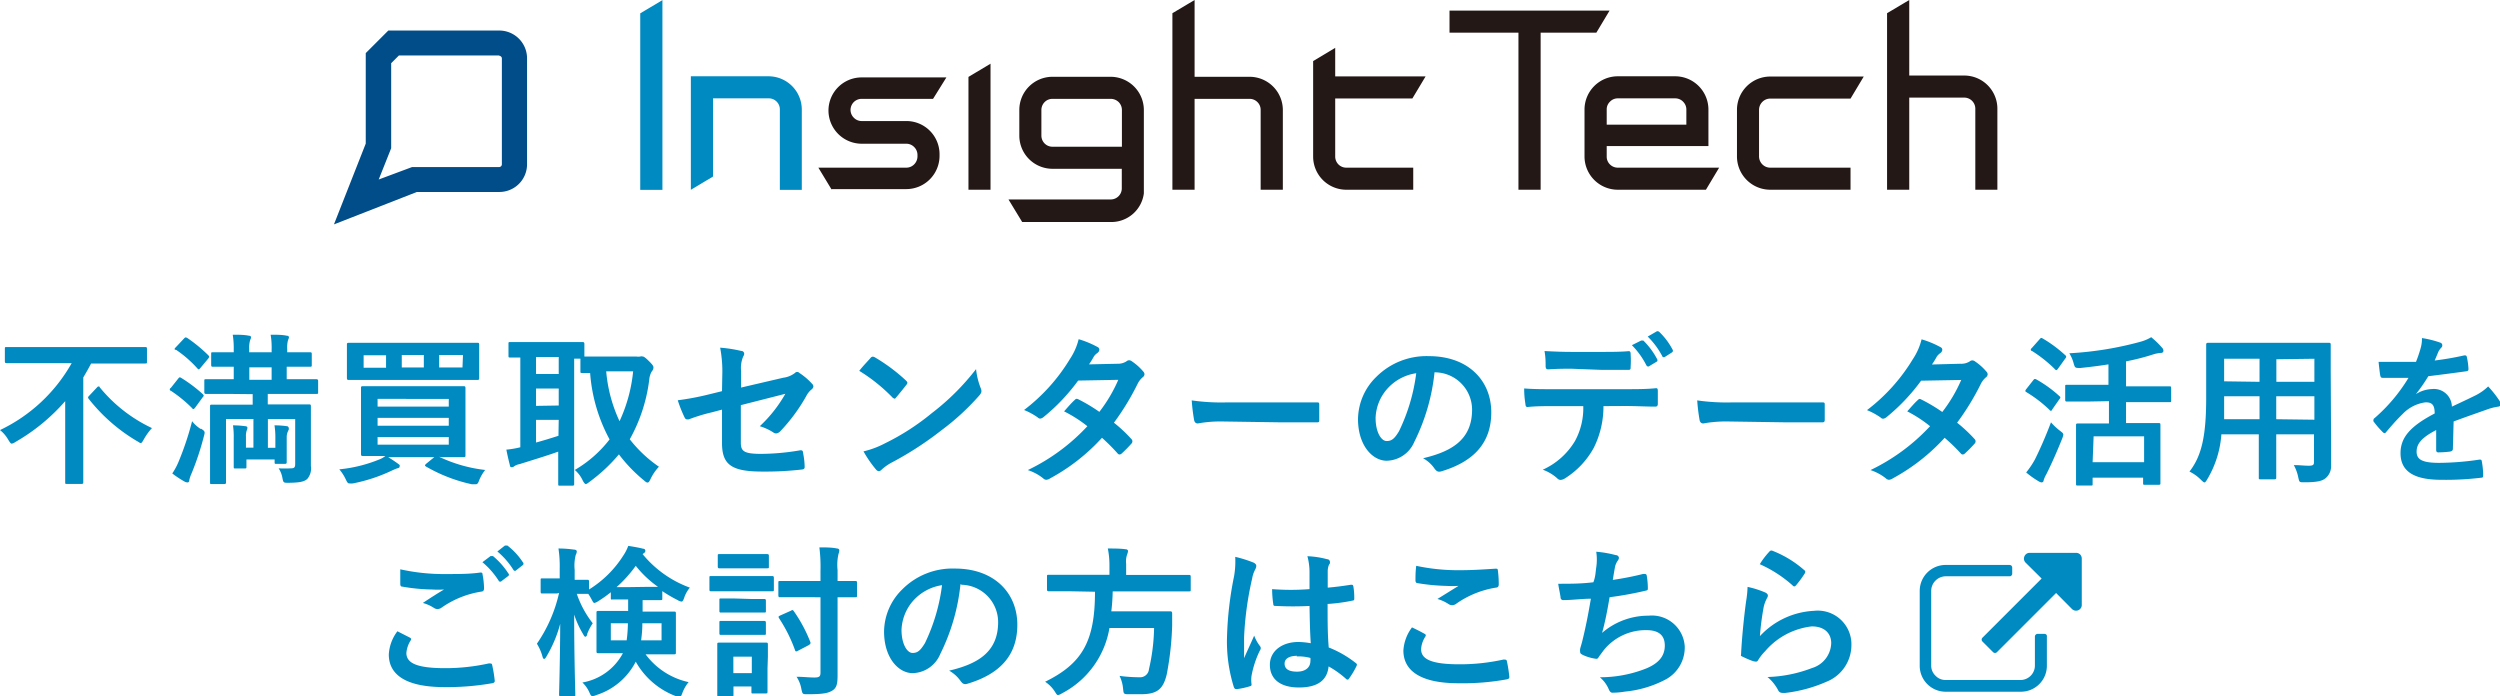 <svg xmlns="http://www.w3.org/2000/svg" width="200.55" height="55.87" viewBox="0 0 200.55 55.87"><path d="M2.18 29.13H.53c-.08 0-.14 0-.14-.16V28c0-.15 0-.16.14-.16H11.65c.09 0 .14 0 .14.16v1c0 .14 0 .16-.14.16H7.31c-.2.38-.41.75-.63 1.12V38.68c0 .08 0 .14-.14.14H5.37c-.13 0-.14 0-.14-.14v-6.5a15.58 15.58 0 01-4 3.28.77.77 0 01-.28.13c-.09 0-.14-.08-.28-.3A2.66 2.66 0 000 34.5a13 13 0 005.75-5.37zm5.61 1.94a.17.17 0 01.13-.07s.08 0 .08.07a12 12 0 004.19 3.27 4.79 4.79 0 00-.65.9c-.12.21-.17.3-.25.3s-.14-.07-.31-.16A13.94 13.94 0 017.12 32c-.09-.11-.07-.15.06-.28zM14.29 30.38c.1-.13.13-.13.24-.07a11.68 11.68 0 011.73 1.3s.08.08.08.11 0 .07-.08.15l-.59.81c-.07.09-.11.13-.15.13s-.06 0-.11-.07a10.8 10.8 0 00-1.7-1.39c-.05 0-.09-.06-.09-.1s0-.08.09-.14zm1.82 4c.35.22.35.25.24.64a22.13 22.13 0 01-1 3 2.36 2.36 0 00-.17.52c0 .1-.06.16-.13.16a.51.51 0 01-.23-.06 8 8 0 01-1-.66 5.36 5.36 0 00.53-1 23.81 23.81 0 001.06-3.19 2.75 2.75 0 00.7.63zm-1.37-7.2c.13-.14.15-.13.28-.07a11.78 11.78 0 011.69 1.39c.09.1.1.11 0 .26l-.61.73c-.14.17-.16.17-.26.07a9.3 9.3 0 00-1.69-1.48S14 28.05 14 28a.36.36 0 01.1-.14zm3.59 4.42h-1.79c-.07 0-.15 0-.15-.14v-.9c0-.12 0-.14.15-.14h2.21v-1h-1.67c-.08 0-.14 0-.14-.15v-.88c0-.12 0-.13.14-.13h1.67v-.21a6.79 6.79 0 00-.08-1.2c.39 0 .92 0 1.29.08.11 0 .18.06.18.12a.55.55 0 01-.07.22 2.2 2.2 0 00-.08.74v.25h1.8v-.21a6 6 0 00-.08-1.2c.4 0 .94 0 1.29.08.11 0 .18.06.18.12a.55.55 0 01-.07.22 2.29 2.29 0 00-.07.74v.25h1.83c.08 0 .14 0 .14.13v.88c0 .13 0 .15-.14.15H23v1h2.36c.06 0 .16 0 .16.14v.9c0 .13 0 .14-.16.14h-3.88v.84h3.31c.09 0 .15 0 .15.14v4.8a1.29 1.29 0 01-.3 1.05c-.26.22-.62.29-1.51.3-.39 0-.4 0-.48-.42a2 2 0 00-.3-.74 9.81 9.81 0 001 0c.26 0 .33-.09.33-.34v-3.61h-2.19v2.3h.6v-.8a6.32 6.32 0 00-.07-1 7.19 7.19 0 011 .07.15.15 0 01.14.13.34.34 0 010 .16A1.21 1.21 0 0023 35v2.06c0 .08 0 .15-.14.15h-.69c-.13 0-.14 0-.14-.15v-.2h-2.26v.57c0 .13 0 .15-.15.15h-.72c-.14 0-.15 0-.15-.15v-2.31a6.27 6.27 0 00-.06-1 8.17 8.17 0 011 .07c.11 0 .16.08.16.13a.77.77 0 01-.05.19 1.34 1.34 0 00-.07.51v.89h.6v-2.3h-2.2v5.08c0 .07 0 .14-.14.14h-1c-.13 0-.14 0-.14-.14V34.2v-1.6c0-.09 0-.14.14-.14H20.27v-.84zm3.46-1.13v-1H20v1zM35.22 36.64a11.57 11.57 0 003.7 1.06 3.51 3.51 0 00-.47.8c-.1.28-.15.35-.32.35h-.27a12.74 12.74 0 01-3.68-1.42c-.12-.08-.11-.11 0-.22l.66-.54h-3.7c.27.17.5.32.75.5s.17.14.17.22 0 .14-.2.18a5.08 5.08 0 00-.49.21 13.18 13.18 0 01-3.06 1 1.38 1.38 0 01-.28 0c-.13 0-.18-.09-.3-.34a3.58 3.58 0 00-.51-.79 11.4 11.4 0 003.25-.81 1.65 1.65 0 00.44-.26h-1.79c-.08 0-.16 0-.16-.14v-3.96-1.36c0-.09 0-.14.16-.14h8.07c.07 0 .15 0 .15.14v5.41c0 .09 0 .14-.15.14h-1.8zm1.34-9.14h1.74c.08 0 .14 0 .14.14v2.69c0 .08 0 .15-.14.15H27.98c-.07 0-.15 0-.15-.15v-1.79-.9c0-.08 0-.14.15-.14h1.74zm-5.59 2v-1h-1.8v1zm-.68 2.5v.62H36V32zM36 34.15v-.63h-5.71v.63zm0 .91h-5.71v.61H36zm-2-5.58v-1h-1.77v1zm3.14-1h-1.91v1h1.87zM51.05 28.6a.86.86 0 00.31 0 .37.37 0 01.2 0c.09 0 .22.09.54.41s.32.39.32.5a.59.59 0 01-.15.31 1.63 1.63 0 00-.19.66 13.09 13.09 0 01-1.56 4.76 10.36 10.36 0 002.34 2.2 3.84 3.84 0 00-.68 1c-.09.18-.14.27-.23.27s-.16-.06-.3-.18a12.13 12.13 0 01-2-2.08 13.58 13.58 0 01-2.38 2.22c-.14.11-.22.16-.28.16s-.16-.11-.26-.32a2.46 2.46 0 00-.62-.81 9.64 9.64 0 002.79-2.45 13.2 13.2 0 01-1.56-5.33h-.64c-.13 0-.14 0-.14-.15v-1h-.5v10.05c0 .08 0 .14-.14.14h-1c-.13 0-.14 0-.14-.14v-2.59c-.94.34-2.24.73-3.09 1a1.16 1.16 0 00-.42.16.33.33 0 01-.2.09c-.08 0-.15 0-.17-.17-.09-.35-.2-.82-.28-1.24a7.25 7.25 0 001.12-.19v-7.2h-.8c-.13 0-.15 0-.15-.14v-.94c0-.15 0-.16.15-.16h5.79c.07 0 .15 0 .15.16v1h1.32zM44.82 30v-1.36H43V30zm0 2.53v-1.36H43v1.39zm0 1.15H43v1.82c.6-.16 1.23-.36 1.8-.54zm3.81-3.89a11.72 11.72 0 001.07 4 12.34 12.34 0 001.09-4zM57.94 30.18a10.22 10.22 0 00-.17-2.29 10.89 10.89 0 011.68.26c.17 0 .25.12.25.24a.46.46 0 01-.08.21 2.33 2.33 0 00-.17 1.15v1.34l3.39-.79a1.91 1.91 0 00.93-.38.24.24 0 01.36 0 5.23 5.23 0 011 .85.33.33 0 01.12.23.37.37 0 01-.17.26 1.65 1.65 0 00-.4.51 14 14 0 01-2.07 2.81.54.54 0 01-.34.19.4.4 0 01-.25-.09 4.25 4.25 0 00-1.07-.49 10.81 10.81 0 002.05-2.6l-3.57.91v3c0 .69.23.91 1.64.91a19 19 0 003.14-.29c.19 0 .2.07.22.26a5.77 5.77 0 01.12 1.09c0 .13-.08.19-.27.2a25.61 25.61 0 01-3.11.16c-2.48 0-3.25-.54-3.25-2.29v-2.68l-.83.22a13.75 13.75 0 00-1.83.56.47.47 0 01-.16 0c-.09 0-.14-.06-.21-.21a10.38 10.38 0 01-.52-1.32 21.76 21.76 0 002.45-.46l1.1-.27zM69.84 28.71a.24.24 0 01.18-.1.5.5 0 01.17.06 14.18 14.18 0 012.48 1.85c.08.08.12.13.12.18a.29.29 0 01-.08.17c-.2.26-.62.78-.81 1s-.1.1-.15.1a.28.28 0 01-.17-.1 13.71 13.71 0 00-2.65-2.12c.28-.37.66-.75.91-1.04zM71 35.56a19 19 0 003.74-2.41 19.25 19.25 0 003.56-3.54 5.83 5.83 0 00.37 1.52.61.61 0 01.06.25c0 .12-.06.22-.21.39a19.64 19.64 0 01-3 2.75 26.75 26.75 0 01-3.92 2.55 3.87 3.87 0 00-.87.6.36.36 0 01-.24.13.35.35 0 01-.22-.14 9.38 9.38 0 01-1-1.45 7.27 7.27 0 001.73-.65zM89.65 29.18a1.26 1.26 0 00.71-.19.35.35 0 01.22-.09.4.4 0 01.24.1 4.34 4.34 0 01.88.79.33.33 0 01.11.24.33.33 0 01-.15.24 1.67 1.67 0 00-.39.5 20.38 20.38 0 01-1.91 3.14 11.37 11.37 0 011.41 1.32.24.24 0 01.07.18.25.25 0 01-.07.17 10.45 10.45 0 01-.81.82.25.25 0 01-.16.06.2.2 0 01-.14-.08 15 15 0 00-1.26-1.26 15.67 15.67 0 01-4.15 3.25.64.64 0 01-.32.12.39.39 0 01-.25-.12 3.88 3.88 0 00-1.23-.66 15.86 15.86 0 004.78-3.52A10.62 10.62 0 0085.36 33c.28-.31.56-.65.86-.92a.24.24 0 01.17-.09.79.79 0 01.13.05 13.2 13.2 0 011.67 1 11.91 11.91 0 001.52-2.57l-3.22.06a15.66 15.66 0 01-2.78 2.93.51.51 0 01-.26.12.28.28 0 01-.21-.1 5.6 5.6 0 00-1.09-.59 14.62 14.62 0 003.68-4.09 5 5 0 00.7-1.59 7.74 7.74 0 011.52.63.23.23 0 01.14.21.34.34 0 01-.15.26 1.21 1.21 0 00-.28.27 6.53 6.53 0 01-.4.65zM98 33.81a10.22 10.22 0 00-1.91.16c-.15 0-.26-.08-.3-.28a15.24 15.24 0 01-.19-1.57 16.58 16.58 0 002.81.16h7.18c.2 0 .24 0 .24.18v1.22c0 .16 0 .21-.24.2h-2.9zM115.08 29.86a16.24 16.24 0 01-1.63 5.6 2.46 2.46 0 01-2.21 1.5c-1.14 0-2.3-1.23-2.3-3.34a4.8 4.8 0 011.47-3.39 5.69 5.69 0 014.22-1.66c3.12 0 5 1.93 5 4.51 0 2.42-1.37 3.94-4 4.73-.27.08-.39 0-.56-.23a2.69 2.69 0 00-.91-.82c2.2-.52 3.93-1.43 3.93-3.89a3 3 0 00-2.91-3zm-3.73 1.26a3.71 3.71 0 00-1 2.4c0 1.2.48 1.86.88 1.86s.63-.17 1-.79a14.9 14.9 0 001.38-4.65 3.86 3.86 0 00-2.26 1.18zM128.63 32.58a7.42 7.42 0 01-.76 3.31 6.65 6.65 0 01-2.29 2.46.77.77 0 01-.39.15.38.38 0 01-.27-.13 3.5 3.5 0 00-1.16-.69 5.76 5.76 0 002.59-2.31 5.51 5.51 0 00.66-2.79h-2.47c-.65 0-1.29 0-2 .07-.12 0-.16-.07-.17-.24a7.36 7.36 0 01-.1-1.25c.72.06 1.45.06 2.21.06h5.83c1 0 1.77 0 2.54-.08.13 0 .14.08.14.26v1c0 .16-.08.22-.19.22-.68 0-1.58-.05-2.47-.05zm-2.57-3c-.6 0-1.12 0-1.85.05-.16 0-.2-.06-.22-.22 0-.31 0-.78-.09-1.25.91.05 1.58.07 2.16.07h2.39c.73 0 1.55 0 2.2-.06.13 0 .16.08.16.25a7.53 7.53 0 010 1c0 .18 0 .25-.17.25h-2.19zm5.59-2.26h.18a6 6 0 011.11 1.5.14.14 0 01-.07.21l-.58.35c-.09.06-.16 0-.21-.06a6.41 6.41 0 00-1.17-1.63zm1.24-.73c.07-.05.11 0 .18 0a5.51 5.51 0 011.1 1.45.16.16 0 01-.06.24l-.55.35a.14.14 0 01-.22-.07 6.32 6.32 0 00-1.16-1.56zM138.55 33.81a10.22 10.22 0 00-1.91.16c-.15 0-.26-.08-.3-.28a15.24 15.24 0 01-.19-1.57 16.58 16.58 0 002.81.16h7.18c.2 0 .24 0 .24.18v1.22c0 .16-.06.21-.24.2h-2.9zM157.25 29.18A1.29 1.29 0 00158 29a.35.35 0 01.22-.09.4.4 0 01.24.1 4.34 4.34 0 01.88.79.33.33 0 01.11.24.33.33 0 01-.15.24 1.67 1.67 0 00-.39.5 20.38 20.38 0 01-1.91 3.13 12.13 12.13 0 011.41 1.32.24.24 0 01.07.18.25.25 0 01-.07.17 10.45 10.45 0 01-.81.82.25.25 0 01-.16.06.19.19 0 01-.14-.08 15 15 0 00-1.3-1.26 15.83 15.83 0 01-4.15 3.25.64.64 0 01-.32.12.39.39 0 01-.25-.12 4 4 0 00-1.23-.66 15.86 15.86 0 004.78-3.52A10.62 10.62 0 00153 33c.28-.31.56-.65.86-.92A.24.24 0 01154 32a.43.43 0 01.13.05 13.22 13.22 0 011.68 1 11.91 11.91 0 001.52-2.57l-3.22.06a15.66 15.66 0 01-2.78 2.93.51.51 0 01-.26.12.28.28 0 01-.21-.1 5.6 5.6 0 00-1.09-.59 14.62 14.62 0 003.68-4.09 5 5 0 00.7-1.59 7.74 7.74 0 011.52.63.23.23 0 01.14.21.34.34 0 01-.15.26 1.21 1.21 0 00-.28.27 6.53 6.53 0 01-.4.65zM163.1 30.51c.1-.13.14-.13.26-.07a9.84 9.84 0 011.84 1.33c.06.05.08.08.08.1s0 .08-.08.16l-.58.83c0 .07-.07.09-.1.09s-.07 0-.12-.08a10.34 10.34 0 00-1.84-1.41q-.09-.06-.09-.09a.3.3 0 01.08-.16zm.13 6.37c.36-.72.82-1.73 1.3-3a4.94 4.94 0 00.7.66c.21.16.29.22.29.33a1.3 1.3 0 01-.09.31c-.4 1-.84 2-1.27 2.86a2.42 2.42 0 00-.22.49c0 .11-.08.17-.17.17a.57.57 0 01-.23-.09 7 7 0 01-1-.71 6.84 6.84 0 00.69-1.02zm.39-9.67c.1-.12.14-.12.24-.06a10.34 10.34 0 011.81 1.34.17.17 0 01.08.12s0 .08-.08.16l-.58.81c-.06.08-.09.11-.12.11s-.07 0-.12-.07a10.73 10.73 0 00-1.85-1.47c-.07 0-.09-.06-.09-.09s0-.07.09-.15zm4 5h-1.81c-.08 0-.14 0-.14-.14V31c0-.12 0-.13.14-.13h3.33v-1.64c-.74.12-1.49.21-2.25.29-.41 0-.43 0-.53-.33a3 3 0 00-.36-.85 27.16 27.16 0 005.73-.93 3.43 3.43 0 00.84-.36 6.86 6.86 0 01.86.83.37.37 0 01.12.26.17.17 0 01-.18.17 2.68 2.68 0 00-.7.14 18.64 18.64 0 01-2.12.54v2h3.49c.07 0 .13 0 .13.13v1c0 .13 0 .14-.13.14h-3.49v1.68h2.62c.09 0 .14 0 .14.14v4.68c0 .08 0 .13-.14.13h-1.1c-.13 0-.15 0-.15-.13v-.44h-4.05v.5c0 .12 0 .13-.14.13h-1.03c-.14 0-.16 0-.16-.13v-3.23-1.48c0-.09 0-.14.16-.14h2.48v-1.79zm.25 4.87H172V35h-4.05zM187 35.55v1.8a1.24 1.24 0 01-.43 1c-.25.22-.64.34-1.72.34-.4 0-.39 0-.48-.38a3.43 3.43 0 00-.36-1c.53 0 .78.05 1.21.05s.41-.13.41-.42v-2.1h-3.03V38.31c0 .08 0 .14-.14.14h-1.12c-.13 0-.14 0-.14-.14V34.84h-3a8.14 8.14 0 01-1.13 3.6c-.1.18-.17.26-.23.26s-.13-.07-.28-.21a3.3 3.3 0 00-.92-.66c.95-1.23 1.34-2.77 1.34-5.91v-2.13-2.13c0-.08 0-.16.16-.16h9.68c.09 0 .15 0 .15.16v2.13zm-5.74-1.92v-1.84h-2.84V33.63zm0-3v-1.85h-2.84v1.81zm1.35-1.81v1.81h3.05v-1.85zm3.05 4.85v-1.88h-3.06v1.84zM196.77 36c0 .14-.08.2-.25.23a8.57 8.57 0 01-.92.06c-.12 0-.17-.07-.17-.2V34.5c-1.16.6-1.57 1.1-1.57 1.73s.44.9 1.81.9a22.6 22.6 0 003.23-.26c.12 0 .17 0 .19.14a6.26 6.26 0 01.11 1.07c0 .15 0 .24-.14.24a23.55 23.55 0 01-3.22.17c-2.14 0-3.27-.64-3.27-2.14 0-1.25.78-2.16 2.74-3.18 0-.66-.19-.92-.77-.89a3.09 3.09 0 00-1.8.93c-.56.55-.88.93-1.3 1.42-.06.08-.1.12-.16.12a.29.29 0 01-.14-.09 7.18 7.18 0 01-.74-.86.19.19 0 010-.12s0-.09.09-.14a13.54 13.54 0 002.72-3.23h-2.08c-.12 0-.16-.06-.19-.21s-.09-.68-.13-1.07h3a10.37 10.37 0 00.38-1.12 2.76 2.76 0 00.1-.79 8.13 8.13 0 011.48.37.22.22 0 01.15.22.23.23 0 01-.09.19 1.38 1.38 0 00-.22.31c-.08.19-.14.35-.3.71a23.46 23.46 0 002.37-.41c.14 0 .18 0 .21.13a5.32 5.32 0 01.13.94c0 .13 0 .18-.22.21-1 .14-2.1.28-3 .39a13.47 13.47 0 01-1 1.44 2.55 2.55 0 011.3-.41 1.44 1.44 0 011.59 1.41c.51-.24 1.25-.58 1.91-.91a4 4 0 001-.71 8.38 8.38 0 01.91 1.15.59.59 0 01.1.28c0 .11-.06.16-.19.19a4.24 4.24 0 00-.8.19c-.84.3-1.69.59-2.79 1zM32.88 51.15c.11.06.13.13.06.23a2.21 2.21 0 00-.34 1c0 .82.85 1.22 3.09 1.22a16.16 16.16 0 003.52-.38c.18 0 .25 0 .27.12a10.69 10.69 0 01.21 1.28c0 .11-.07.17-.22.19a20.78 20.78 0 01-3.81.31c-3 0-4.47-.93-4.47-2.62a3.38 3.38 0 01.69-1.86zm2.94-5.1c.94 0 1.87 0 2.7-.12.13 0 .18 0 .19.15a6.25 6.25 0 01.12 1.1c0 .19-.06.26-.22.28a7.6 7.6 0 00-3.18 1.28.58.58 0 01-.33.12.56.56 0 01-.27-.08 3.06 3.06 0 00-.91-.41c.67-.45 1.25-.81 1.7-1.08a7.79 7.79 0 01-.95 0 14.83 14.83 0 01-2.39-.23c-.12 0-.17-.07-.17-.23v-1.16a16.1 16.1 0 003.71.38zm3.53-1.44h.2A6.15 6.15 0 0140.78 46a.13.13 0 010 .2l-.54.41a.14.14 0 01-.22 0 6.46 6.46 0 00-1.32-1.51zm1.16-.85h.19a5.39 5.39 0 011.24 1.34.15.15 0 010 .23l-.52.41a.14.14 0 01-.22 0 6.16 6.16 0 00-1.3-1.5zM44.68 47.61H43.5c-.08 0-.13 0-.13-.16v-.91c0-.13 0-.14.13-.14h1.4v-.77a9.57 9.57 0 00-.1-1.63 9 9 0 011.25.09c.13 0 .22.06.22.14a.56.56 0 01-.08.27 3.44 3.44 0 00-.09 1.22v.79h1c.1 0 .15 0 .15.14v.64A8.61 8.61 0 0050 44.57a3.61 3.61 0 00.4-.78c.5.08.85.14 1.2.23.1 0 .17.07.17.17a.2.2 0 01-.1.17l-.12.09a8.77 8.77 0 003.79 2.69 2.49 2.49 0 00-.45.8c-.08.23-.13.32-.22.32a.77.77 0 01-.31-.12 11.06 11.06 0 01-1.23-.72V48c0 .13 0 .14-.15.14h-1.43v.92h2.53c.08 0 .14 0 .14.14V52.34c0 .1 0 .15-.14.15h-2.29a5.83 5.83 0 003.45 2.23 3.09 3.09 0 00-.5.87c-.09.24-.14.34-.24.34a1.17 1.17 0 01-.32-.1A6.18 6.18 0 0151 53.08a5.38 5.38 0 01-3.17 2.68.82.82 0 01-.3.08c-.12 0-.16-.09-.26-.32a2.49 2.49 0 00-.55-.77 4.56 4.56 0 003.25-2.35H48c-.09 0-.15 0-.15-.15v-2.1-1c0-.09 0-.14.15-.14H50.39v-.92h-1.25c-.08 0-.14.04-.14-.09v-.49a10.45 10.45 0 01-1 .71 1 1 0 01-.31.15c-.09 0-.13-.1-.25-.32s-.16-.28-.25-.41h-.92A8.06 8.06 0 0047.55 50a4.17 4.17 0 00-.44.84c0 .15-.1.24-.15.24s-.11-.06-.17-.19a7.52 7.52 0 01-.73-1.59c0 3.41.09 6.18.09 6.4s0 .14-.14.14H45c-.14 0-.15 0-.15-.14s.08-2.69.09-5.66a10.16 10.16 0 01-1.09 2.6c-.08.15-.15.22-.2.22s-.1-.06-.14-.22a3.85 3.85 0 00-.44-1 11.67 11.67 0 001.78-4.08zM49 50v1.37h1.27a11 11 0 00.1-1.37zm2.79-2.92h1A8.6 8.6 0 0151 45.39a10.36 10.36 0 01-1.54 1.71h.93zM53.07 50h-1.54c0 .54-.05 1-.1 1.37h1.64zM60.57 46.21h1.36c.08 0 .15 0 .15.15v.92c0 .14 0 .15-.15.15H57.04c-.08 0-.13 0-.13-.15v-.92c0-.14 0-.15.13-.15h1.36zm1 7.41v1.87c0 .08 0 .14-.15.14h-1c-.13 0-.14 0-.14-.14v-.42h-1.44v.65c0 .13 0 .15-.14.15h-1c-.15 0-.16 0-.16-.15v-2.8-1.23c0-.1 0-.14.16-.14h3.75c.09 0 .15 0 .15.14v1zm-1.19-9.17h1.14c.08 0 .16 0 .16.14v.86c0 .13 0 .14-.16.14h-3.8c-.07 0-.14 0-.14-.14v-.86c0-.13 0-.14.14-.14h1.16zm-.16 3.6h1.07c.07 0 .15 0 .15.14V49c0 .13 0 .14-.15.14h-3.45c-.08 0-.13 0-.13-.14v-.85c0-.13 0-.14.13-.14h1.08zm0 1.76h1.07c.07 0 .15 0 .15.15v.83c0 .13 0 .14-.15.14h-3.45c-.08 0-.13 0-.13-.14v-.83c0-.13 0-.15.13-.15h1.08zm-1.39 2.87V54h1.48v-1.32zm5.39-4.77h-1.63c-.09 0-.15 0-.15-.16v-1c0-.13 0-.14.15-.14h3.23v-.85a12.24 12.24 0 00-.09-1.85c.47 0 1 0 1.41.09.13 0 .19.08.19.14a.82.82 0 01-.06.28 3.86 3.86 0 00-.08 1.31v.88h1.43c.08 0 .13 0 .13.14v1c0 .14 0 .16-.13.16h-1.43v6.26c0 .66-.06 1-.41 1.22s-.76.3-2 .3c-.4 0-.4 0-.49-.4a2.59 2.59 0 00-.39-1c.51 0 1 .06 1.43.06s.49-.11.49-.42v-6.02zM63.43 49c.14-.08.15-.08.23 0A11.68 11.68 0 0165 51.49c.05.13 0 .18-.12.26l-.84.44c-.17.09-.2.09-.25 0a12 12 0 00-1.29-2.59c-.07-.13-.07-.15.1-.23zM77.05 46.86a16.25 16.25 0 01-1.62 5.6A2.47 2.47 0 0173.22 54c-1.15 0-2.3-1.23-2.3-3.34a4.79 4.79 0 011.46-3.38 5.68 5.68 0 014.23-1.67c3.12 0 5 1.93 5 4.51 0 2.42-1.36 3.94-4 4.73-.27.08-.39 0-.56-.23a2.79 2.79 0 00-.91-.82c2.2-.52 3.93-1.43 3.93-3.89a3 3 0 00-2.92-3zm-3.73 1.26a3.75 3.75 0 00-1 2.4c0 1.2.48 1.86.88 1.86s.62-.17 1-.79a14.91 14.91 0 001.37-4.65 3.89 3.89 0 00-2.25 1.18zM85.77 47.43h-1.63c-.09 0-.15 0-.15-.16v-1c0-.15 0-.16.15-.16H89v-.85a6.84 6.84 0 00-.13-1.26c.47 0 1 0 1.42.06.13 0 .2.07.2.15a1.08 1.08 0 01-.07.27 1.66 1.66 0 00-.08.75v.89h5.05c.07 0 .13 0 .13.16v1c0 .14 0 .16-.13.16h-6.13a15.48 15.48 0 01-.11 1.6h4.72c.07 0 .16 0 .16.18v1a24.47 24.47 0 01-.43 3.86c-.29 1.23-.79 1.61-2.09 1.61h-1c-.4 0-.37-.06-.42-.47a2.85 2.85 0 00-.28-1 12.47 12.47 0 001.6.11.71.71 0 00.76-.65 15.64 15.64 0 00.41-3.3H89a7.25 7.25 0 01-3.81 5.24 1 1 0 01-.31.14c-.09 0-.14-.09-.26-.28a2.67 2.67 0 00-.78-.79c3-1.47 4-3.27 4-7.22zM100.58 45.14c.14.08.2.16.2.26a.74.74 0 01-.09.29 2.26 2.26 0 00-.24.71 25.88 25.88 0 00-.65 4.73v1.67c.26-.6.53-1.16.81-1.81a3.28 3.28 0 00.45.82.31.31 0 01.08.18.4.4 0 01-.08.21 7.79 7.79 0 00-.66 2 2.25 2.25 0 000 .69c0 .09 0 .13-.16.17a6.28 6.28 0 01-1 .22c-.14 0-.19 0-.26-.16a12.24 12.24 0 01-.55-4 28.07 28.07 0 01.57-4.91 7 7 0 00.09-1.54 10.08 10.08 0 011.49.47zm4.47 3.47a26.42 26.42 0 01-2.67 0c-.17 0-.23 0-.24-.17a8.22 8.22 0 01-.09-1.18 19.52 19.52 0 003 0v-1.37a5 5 0 00-.17-1.27 7 7 0 011.58.24c.14 0 .23.11.23.23s0 .1-.08.22a1.36 1.36 0 00-.1.45v1.38c.61-.05 1.29-.14 1.85-.23.15 0 .18 0 .21.15a5.45 5.45 0 01.07.92c0 .12 0 .19-.14.2a14.07 14.07 0 01-2 .27c0 1.46 0 2.37.09 3.49a8.47 8.47 0 012.16 1.24c.11.08.13.12.06.27a6.79 6.79 0 01-.6 1 .13.13 0 01-.11.07.17.17 0 01-.12-.06 7.6 7.6 0 00-1.4-1c-.11 1.09-.85 1.69-2.38 1.69s-2.33-.7-2.33-1.82 1-1.83 2.28-1.83a6 6 0 011 .1c-.07-1.01-.08-1.96-.1-2.99zm-1 4c-.61 0-1 .22-1 .62s.28.65 1 .65 1.07-.38 1.07-.85a1.1 1.1 0 000-.25 3.61 3.61 0 00-1.12-.12zM114.27 50.84c.12.06.13.13.07.23a2.1 2.1 0 00-.34 1c0 .82.84 1.22 3.08 1.22a16.09 16.09 0 003.52-.38c.18 0 .25 0 .28.12a10.93 10.93 0 01.2 1.27c0 .12-.06.17-.22.2a19.67 19.67 0 01-3.87.31c-2.91 0-4.41-.93-4.41-2.63a3.43 3.43 0 01.69-1.85c.34.16.66.32 1 .51zm2.94-5.1c1 0 1.92-.07 2.76-.12.13 0 .18 0 .19.15a8.12 8.12 0 01.07 1.1c0 .18-.07.26-.23.27a7.62 7.62 0 00-3.18 1.29.54.54 0 01-.33.12.56.56 0 01-.27-.08 3.2 3.2 0 00-.91-.42L117 47a8.62 8.62 0 01-1 0 16.22 16.22 0 01-2.28-.22c-.11 0-.17-.08-.17-.23 0-.31 0-.69.06-1.16a16 16 0 003.6.35zM128.05 45.52a4.18 4.18 0 000-1.26 8.82 8.82 0 011.56.27c.17 0 .26.13.26.23a.4.4 0 01-.09.21 1.49 1.49 0 00-.22.48c-.06.35-.11.61-.18 1.07a24.36 24.36 0 002.44-.48c.19 0 .25 0 .28.13a6.12 6.12 0 01.09 1c0 .14 0 .18-.16.21a28.37 28.37 0 01-2.91.53c-.18 1.08-.36 2-.6 2.86a5.67 5.67 0 013.73-1.38 2.64 2.64 0 012.9 2.46 2.92 2.92 0 01-1.48 2.63 8.78 8.78 0 01-3.31 1 6.36 6.36 0 01-1 .09c-.13 0-.22-.07-.32-.31a2.53 2.53 0 00-.7-.93 10 10 0 003.73-.71c1-.42 1.48-1 1.48-1.83s-.49-1.24-1.48-1.24a4.32 4.32 0 00-3.42 1.61l-.37.5c-.09.15-.13.2-.24.19a3.67 3.67 0 01-1-.28c-.21-.1-.28-.15-.28-.27a.86.86 0 010-.26c.06-.22.12-.41.17-.61.28-1.14.47-2.1.69-3.4-.71 0-1.52.11-2.19.11a.21.21 0 01-.24-.18c0-.15-.13-.7-.19-1.13 1 0 1.82 0 2.82-.12.18-.45.18-.88.23-1.19zM141.61 47.53c.14.07.21.15.21.25a.4.4 0 01-.07.2 2.91 2.91 0 00-.26.68 21.55 21.55 0 00-.31 2.37 6.34 6.34 0 014.34-2.03 2.7 2.7 0 013 2.78 3.17 3.17 0 01-2 2.91 11.54 11.54 0 01-3.33.9c-.28 0-.4 0-.52-.17a3.52 3.52 0 00-.88-1.11 10.78 10.78 0 003.57-.72 2.15 2.15 0 001.54-2c0-.7-.45-1.34-1.56-1.34a5.77 5.77 0 00-3.75 2 3.78 3.78 0 00-.56.72c-.08.12-.13.12-.3.09s-.61-.22-.88-.35-.18-.08-.18-.27c.08-1.5.24-3 .4-4.19a8.41 8.41 0 00.12-1.17 7.76 7.76 0 011.42.45zm.33-3.28a.2.2 0 01.24-.07 8.55 8.55 0 012.55 1.55c.07.05.09.09.09.14a.35.35 0 01-.06.16 9.22 9.22 0 01-.67.91c-.05.06-.1.1-.14.1s-.09 0-.16-.09a10.1 10.1 0 00-2.62-1.69 6.24 6.24 0 01.77-1.01zM164.2 51.08v2.32a2.08 2.08 0 01-2.09 2.09h-6A2.08 2.08 0 01154 53.4v-6a2.08 2.08 0 012.08-2.08h5.11a.25.25 0 01.17.06.24.24 0 01.06.17V46a.21.21 0 01-.23.23h-5.11a1.18 1.18 0 00-1.16 1.16v6a1.12 1.12 0 00.35.82 1.09 1.09 0 00.81.34h6a1.16 1.16 0 001.16-1.16v-2.31a.21.21 0 01.07-.17.21.21 0 01.16-.06h.53a.23.23 0 01.16.06.21.21 0 01.04.17zm2.8-6.27v3.71a.44.44 0 01-.13.33.46.46 0 01-.66 0l-1.27-1.28-4.73 4.73a.22.22 0 01-.34 0l-.82-.82a.22.22 0 010-.34l4.73-4.73-1.28-1.27a.45.45 0 01-.14-.33.49.49 0 01.14-.33.44.44 0 01.33-.13h3.71a.46.46 0 01.33.13.48.48 0 01.13.33zM51.36 15.23V1.07L53.14.01v15.22h-1.78z" fill="#008ac2"/><path fill="#231815" d="M77.69 15.22V6.17l1.77-1.06v10.11h-1.77z"/><path d="M55.42 15.22v-9.1h6.24a2.67 2.67 0 012.66 2.66v6.45h-1.76V8.77a.88.88 0 00-.26-.62.88.88 0 00-.63-.26H57.2v6.27l-1.77 1.06z" fill="#008ac2"/><path d="M100.25 6.16h-4.42V0l-1.78 1.06v14.16h1.78V7.93h4.42a.88.88 0 01.62.26.86.86 0 01.26.63v6.4h1.78v-6.4a2.67 2.67 0 00-2.66-2.66zM107.37 13.19a.9.9 0 01-.26-.63V7.9h6.19l1.06-1.77h-7.25V3.84l-1.77 1.06v7.66a2.66 2.66 0 002.66 2.66h5.37v-1.77H108a.88.88 0 01-.63-.26zM66.72 15.22zm0 0l-1.07-1.77h7.06a.88.88 0 00.62-.26.91.91 0 00.27-.63v-.15a.89.89 0 00-.27-.62.88.88 0 00-.62-.26h-3.59a2.67 2.67 0 01-2.66-2.66 2.66 2.66 0 012.66-2.66h6.8l-1.07 1.72h-5.73a.9.9 0 00-.63.26.9.9 0 00-.26.63.88.88 0 00.26.62.87.87 0 00.63.27h3.59a2.66 2.66 0 012.66 2.65v.15a2.67 2.67 0 01-2.66 2.66h-6zM82 17.81L80.9 16h8.2a.88.88 0 00.63-.26.88.88 0 00.26-.62v-1.58h-5.57a2.66 2.66 0 01-2.65-2.66V8.82a2.66 2.66 0 012.65-2.66h4.68a2.67 2.67 0 012.66 2.66v6.69a2.63 2.63 0 01-2.66 2.3H82zm1.8-9.62a.9.9 0 00-.26.63v2.06a.9.9 0 00.26.63.88.88 0 00.62.26H90V8.82a.9.9 0 00-.26-.63.92.92 0 00-.63-.26h-4.69a.88.88 0 00-.62.26zM142 15.22a2.67 2.67 0 01-2.66-2.66V8.8A2.67 2.67 0 01142 6.14h7.51l-1.06 1.77H142a.88.88 0 00-.62.26.91.91 0 00-.27.63v3.76a.91.91 0 00.27.63.88.88 0 00.62.26h6.45v1.77zM129.12.85h-12.84v1.77h5.53v12.6h1.78V2.62h4.47l1.06-1.77zM157.58 6.06h-4.42V0l-1.78 1.06v14.16h1.78V7.83h4.42a.89.89 0 01.88.89v6.5h1.77v-6.5a2.66 2.66 0 00-2.65-2.66zM129.77 15.22a2.67 2.67 0 01-2.66-2.66V8.78a2.67 2.67 0 012.66-2.66h4.62a2.67 2.67 0 012.66 2.66v2.94h-8.16v.84a.86.86 0 00.26.63.88.88 0 00.62.26h8.14l-1.06 1.77zm4.62-5.22h.89V8.78a.88.88 0 00-.26-.62.87.87 0 00-.63-.27h-4.62a.85.85 0 00-.62.27.84.84 0 00-.26.62V10z" fill="#231815"/><path d="M40.06 2.45a2.23 2.23 0 012.22 2.23v8.49a2.22 2.22 0 01-2.22 2.23h-6.62L26.79 18l2.55-6.48V4.26l1.81-1.81zm0 2H32l-.62.62v6.82l-1 2.51 2.68-1h7a.22.22 0 00.2-.21V4.68a.21.21 0 00-.2-.2z" fill="#004d89"/></svg>